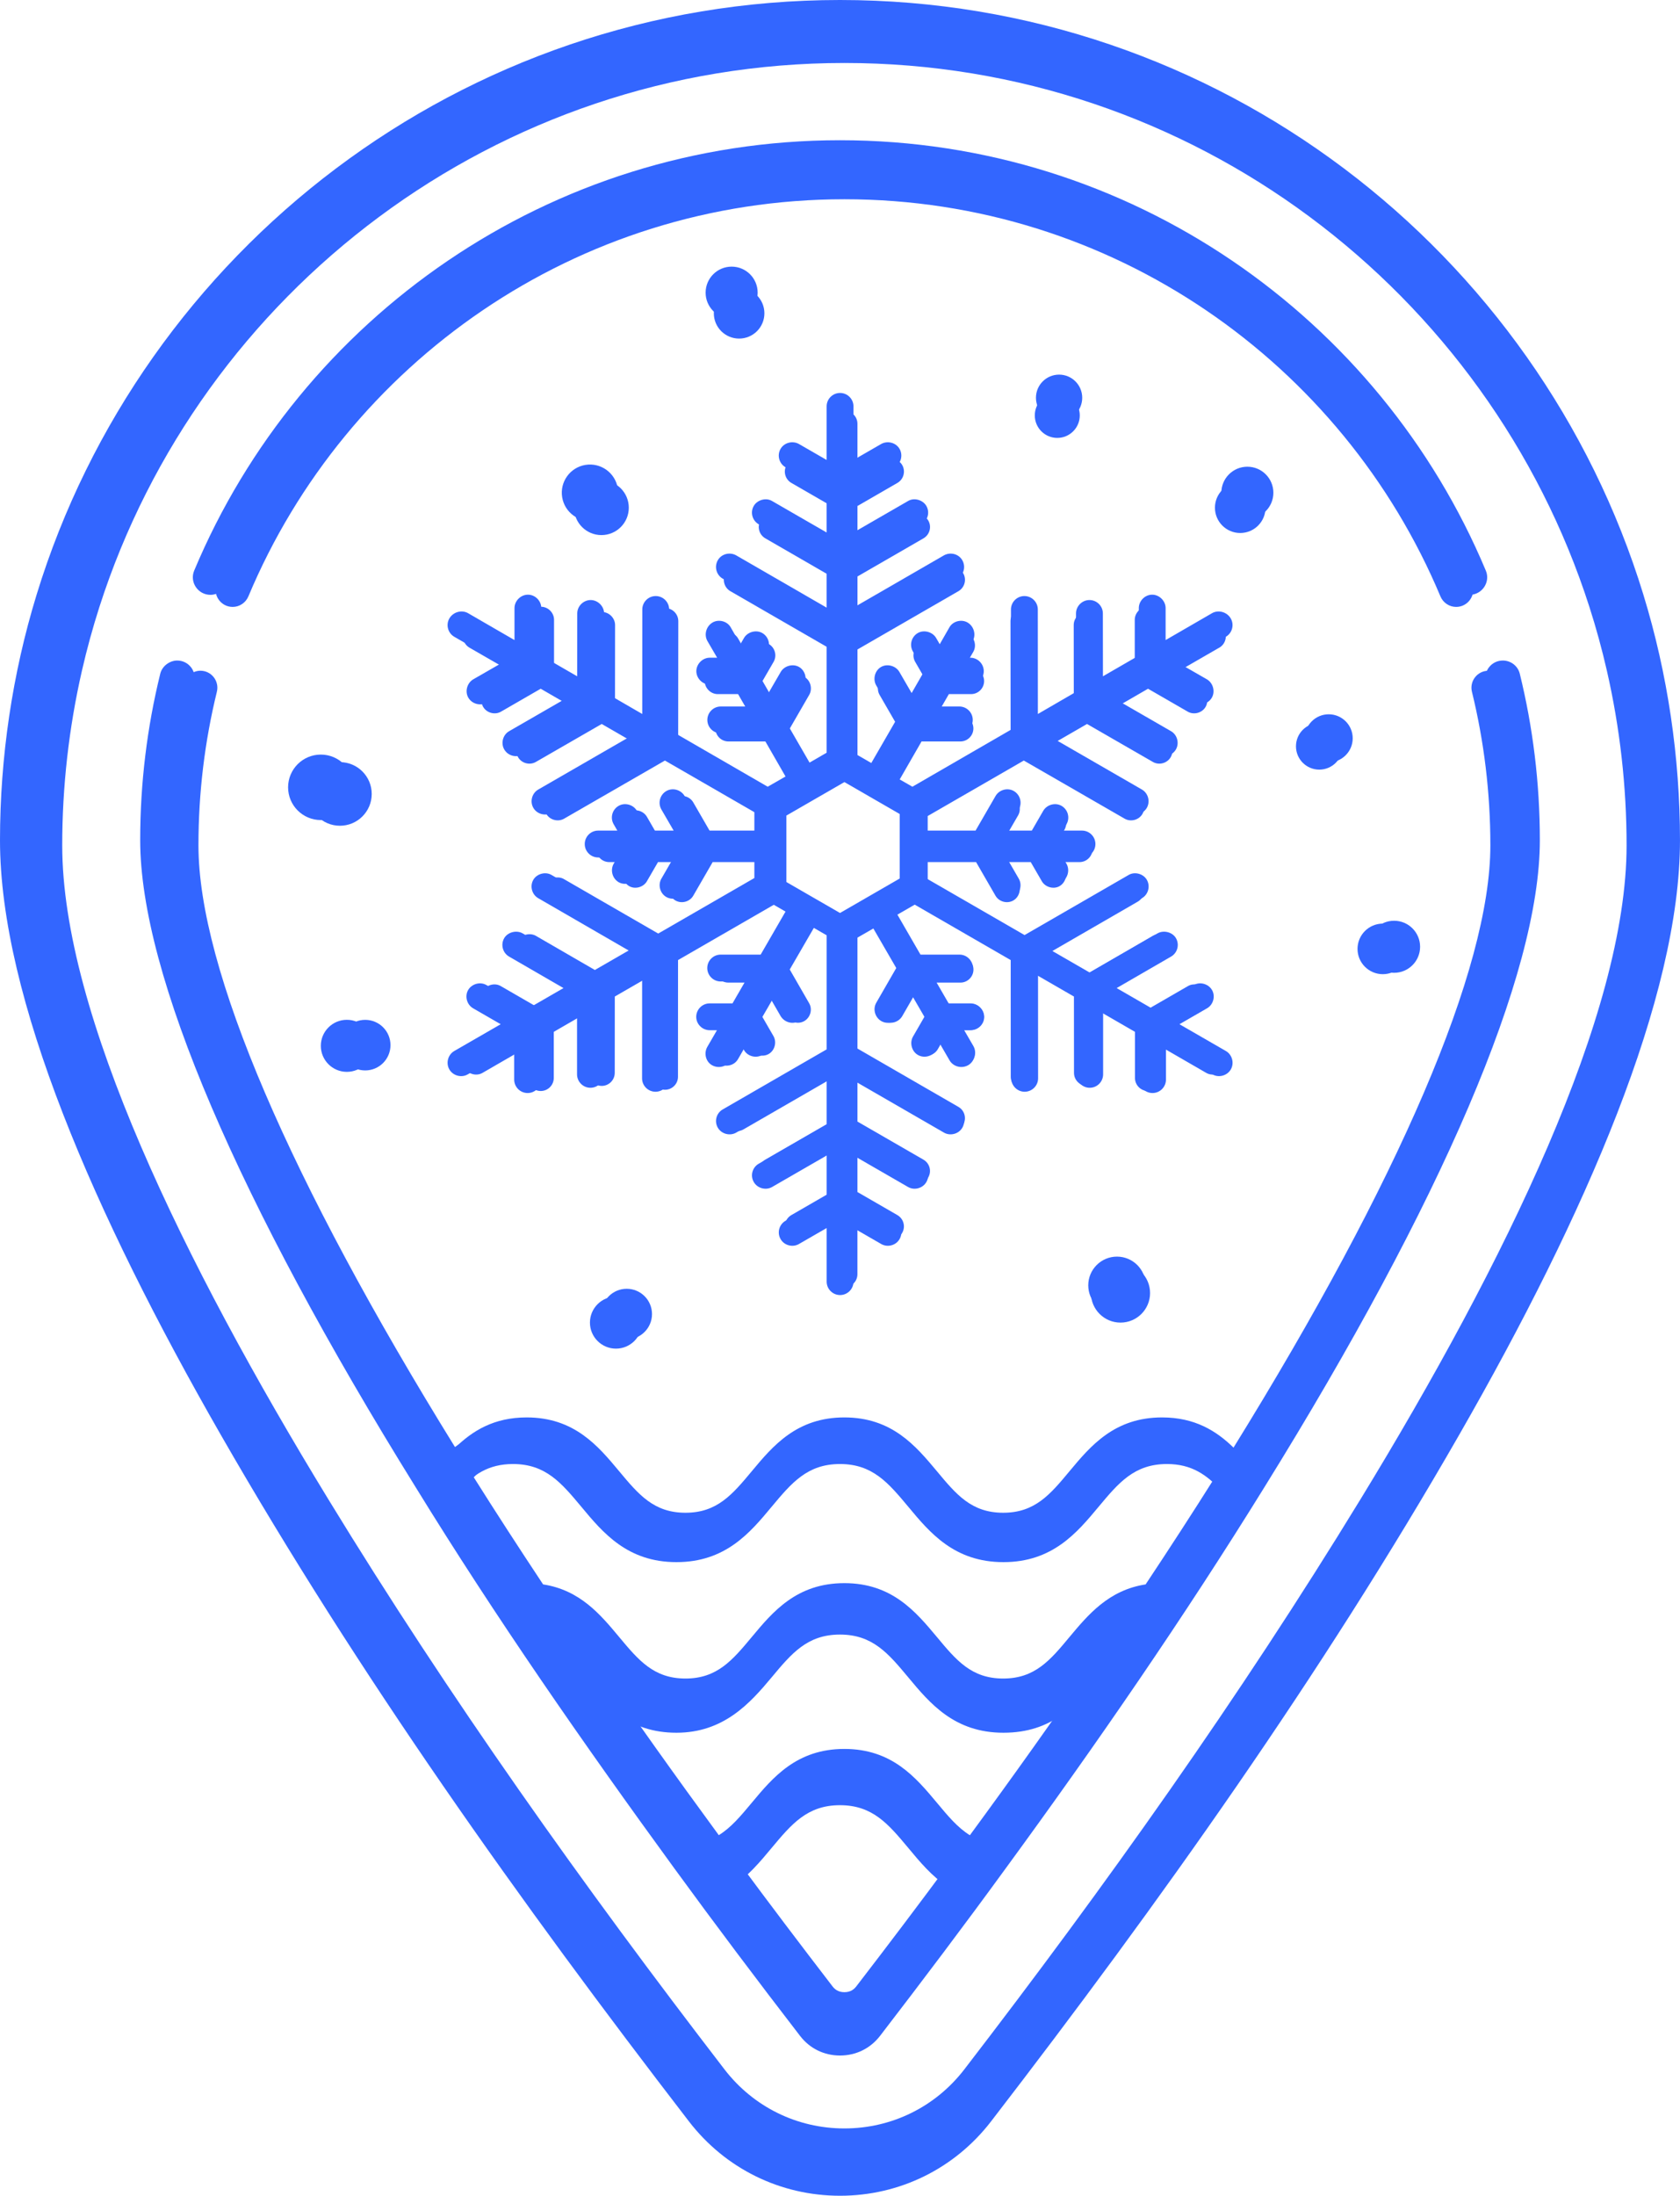 <?xml version="1.0" encoding="UTF-8"?>
<svg id="_Слой_2" data-name="Слой 2" xmlns="http://www.w3.org/2000/svg" viewBox="0 0 1118.99 1462.13">
  <defs>
    <style>
      .cls-1 {
        fill: #36f;
        stroke-width: 0px;
      }
    </style>
  </defs>
  <g id="LOGO">
    <g id="LOGO_1" data-name="LOGO 1">
      <g id="LOGO-2" data-name="LOGO">
        <g id="LOGOMARK">
          <g>
            <path class="cls-1" d="M400.59,875.03c0,9.3,7.54,16.84,16.84,16.84s16.84-7.54,16.84-16.84-7.54-16.84-16.84-16.84-16.84,7.54-16.84,16.84Z"/>
            <path class="cls-1" d="M743.98,836.77c-10.56,0-19.13,8.56-19.13,19.13s8.56,19.13,19.13,19.13,19.13-8.56,19.13-19.13-8.56-19.13-19.13-19.13Z"/>
            <path class="cls-1" d="M812.12,431.29c4.15-2.38,5.59-7.75,3.21-11.87-2.37-4.1-7.88-5.81-12.1-3.41l-30.05,17.39v-20.68c0-4.63-4.04-8.69-8.7-8.69s-8.66,4-8.66,8.69v30.71l-23.21,13.42c0-13.56-.03-27.13-.05-40.68,0-4.77-3.89-8.66-8.69-8.66s-8.7,4.02-8.7,8.66c.03,16.91.05,33.82.05,50.73l-24.73,14.34c-.02-22.55-.04-45.1-.04-67.65,0-4.76-3.89-8.66-8.69-8.66s-8.7,3.9-8.7,8.7l.08,77.73-63.86,36.93-11.54-6.62,16.07-27.94h25.87c4.76,0,8.66-3.89,8.66-8.66s-3.9-8.69-8.66-8.69h-15.84l8.17-14.18h14.78c4.8,0,8.69-3.9,8.69-8.69s-3.99-8.7-8.69-8.7h-4.77s6.24-10.73,6.24-10.74c2.41-4.14.82-9.62-3.25-12.02-3.96-2.34-9.63-.9-11.84,3.21l-6.2,10.82s-2.34-4.04-2.35-4.05c-2.28-3.94-7.91-5.48-11.87-3.17-4.11,2.42-5.56,7.71-3.17,11.87,2.46,4.25,4.91,8.5,7.38,12.74l-8.17,14.21s-7.93-13.67-7.94-13.69c-2.3-3.97-7.83-5.49-11.83-3.22-4.07,2.31-5.48,7.89-3.18,11.91l12.93,22.39-16.1,27.87-11.54-6.66v-73.8l67.27-38.83c4.16-2.42,5.56-7.75,3.17-11.91s-7.76-5.46-11.87-3.17l-58.57,33.83v-28.54l44.01-25.41c4.12-2.42,5.56-7.71,3.14-11.87-2.27-3.91-7.92-5.53-11.84-3.17l-35.32,20.37v-26.84l26.65-15.39c4.12-2.38,5.56-7.76,3.14-11.91-2.37-4.07-7.78-5.39-11.84-3.14l-17.96,10.36v-34.67c0-4.8-3.89-8.69-8.69-8.69s-8.69,3.89-8.69,8.69v34.67l-17.96-10.36c-4.06-2.25-9.46-.92-11.84,3.14-2.42,4.15-.98,9.53,3.14,11.91l26.65,15.39v26.84l-35.32-20.37c-3.92-2.36-9.57-.73-11.84,3.17-2.41,4.16-.98,9.45,3.15,11.87l44.01,25.41v28.54l-58.57-33.83c-4.11-2.28-9.49-.99-11.87,3.17s-.99,9.49,3.17,11.91l67.27,38.83v73.8l-11.54,6.66-16.1-27.87,12.93-22.39c2.3-4.02.89-9.6-3.18-11.91-4-2.27-9.53-.75-11.83,3.22,0,.02-7.94,13.69-7.94,13.69l-8.17-14.21c2.47-4.24,4.92-8.49,7.38-12.74,2.38-4.16.94-9.45-3.17-11.87-3.96-2.31-9.59-.77-11.87,3.17,0,0-2.35,4.05-2.35,4.05l-6.2-10.82c-2.2-4.11-7.88-5.55-11.84-3.21-4.07,2.4-5.66,7.88-3.25,12.02,0,0,6.24,10.74,6.24,10.74h-4.77c-4.7,0-8.69,4.12-8.69,8.7s3.89,8.69,8.69,8.69h14.78l8.17,14.18h-15.84c-4.76,0-8.66,3.89-8.66,8.69s3.9,8.66,8.66,8.66h25.87l16.07,27.94-11.54,6.62-63.86-36.93.08-77.73c0-4.8-3.9-8.7-8.7-8.7s-8.69,3.9-8.69,8.66c0,22.55-.02,45.1-.04,67.65l-24.73-14.34c0-16.91.02-33.82.05-50.73,0-4.63-4.06-8.66-8.7-8.66s-8.69,3.89-8.69,8.66c-.02,13.56-.05,27.13-.05,40.68l-23.21-13.42v-30.71c0-4.69-3.94-8.69-8.66-8.69s-8.7,4.06-8.7,8.69v20.68l-30.05-17.39c-4.22-2.4-9.73-.69-12.1,3.41-2.38,4.12-.94,9.49,3.21,11.87l26.62,15.34,3.41,1.97-17.77,10.21c-4,2.34-5.54,7.87-3.17,11.91,2.36,4.02,7.8,5.52,11.87,3.17.04-.02,26.46-15.27,26.46-15.27l23.25,13.46-35.16,20.26c-4.09,2.31-5.56,7.81-3.18,11.87,2.4,4.11,7.78,5.51,11.84,3.17.04-.02,43.89-25.29,43.89-25.29l24.72,14.29-58.45,33.72c-4.07,2.35-5.55,7.72-3.21,11.84,2.31,4.07,7.79,5.56,11.86,3.22.1-.05,67.18-38.72,67.18-38.72l64.01,36.94v13.3h-32.21l-12.93-22.38c-2.33-4.04-7.77-5.58-11.84-3.22-4.16,2.42-5.59,7.75-3.21,11.91l7.94,13.69h-16.38l-7.4-12.82c-2.37-4.05-7.87-5.52-11.87-3.17-4.12,2.42-5.56,7.71-3.17,11.86l2.37,4.12h-12.4c-4.8,0-8.69,3.9-8.69,8.7s3.89,8.69,8.69,8.69h12.4l-2.37,4.09c-2.28,4.08-.87,9.46,3.17,11.87,3.97,2.37,9.58.78,11.87-3.18,0,0,7.4-12.78,7.4-12.78h16.38l-7.94,13.72c-2.33,4.04-.9,9.5,3.17,11.84,4.06,2.34,9.53.9,11.87-3.17,0-.02,12.93-22.39,12.93-22.39h32.21v13.3l-63.93,36.9-67.3-38.86c-3.95-2.38-9.62-.82-11.87,3.17-2.32,4.11-.88,9.47,3.22,11.84.04.02,58.53,33.83,58.53,33.83l-24.77,14.29-43.89-25.4c-3.96-2.22-9.63-.8-11.91,3.17-2.38,4.16-.94,9.49,3.17,11.87l35.24,20.38-23.25,13.42-26.58-15.35c-4.03-2.37-9.53-.84-11.87,3.17-2.35,4.02-.85,9.51,3.18,11.84.03.02,17.88,10.32,17.88,10.32l-30.03,17.32c-4.11,2.36-5.58,7.83-3.21,11.95,2.37,4.1,7.85,5.54,11.87,3.21.02,0,30.09-17.39,30.09-17.39v20.76c0,4.79,3.9,8.69,8.7,8.69s8.69-3.9,8.69-8.69v-30.71l23.29-13.46v40.76c0,4.8,3.9,8.7,8.66,8.7s8.66-3.9,8.66-8.7l.04-50.81,24.76-14.29-.04,67.71c0,4.77,3.9,8.66,8.7,8.66s8.66-3.89,8.66-8.66l.04-77.7,63.93-36.9,11.54,6.65-16.1,27.87h-25.87c-4.8,0-8.69,3.89-8.69,8.69s3.89,8.69,8.69,8.69h15.84c-2.73,4.73-5.46,9.46-8.2,14.18h-14.78c-4.77,0-8.66,3.9-8.7,8.69,0,4.76,3.96,8.66,8.7,8.66h4.72l-6.27,10.81c-2.32,4.1-.97,9.61,3.14,11.87,4.15,2.29,9.57.94,11.98-3.22,0-.03,6.24-10.78,6.24-10.78l2.37,4.12c2.3,4.08,7.77,5.55,11.84,3.21,4.03-2.31,5.51-7.87,3.18-11.91-.02-.03-7.38-12.78-7.38-12.78,2.75-4.7,5.47-9.42,8.2-14.14l7.9,13.69c2.42,4.04,7.74,5.61,11.87,3.18,4.03-2.37,5.54-7.75,3.18-11.84-.02-.04-12.93-22.46-12.93-22.46l16.14-27.86,11.54,6.65v73.84l-67.27,38.86c-4.16,2.38-5.56,7.71-3.17,11.84,2.38,4.11,7.87,5.49,11.87,3.18.16-.1,58.57-33.81,58.57-33.81v28.55l-44.01,25.4c-4.12,2.38-5.56,7.71-3.15,11.84,2.31,4.04,7.77,5.56,11.84,3.21.1-.05,35.32-20.37,35.32-20.37v26.84l-26.65,15.39c-4.12,2.42-5.56,7.71-3.14,11.86,2.39,4.15,7.82,5.49,11.84,3.18.03-.02,17.96-10.36,17.96-10.36v34.67c0,4.8,3.89,8.7,8.69,8.7s8.69-3.9,8.69-8.7v-34.67s17.94,10.34,17.96,10.36c4.01,2.31,9.44.97,11.84-3.18,2.42-4.15.98-9.44-3.14-11.86l-26.65-15.39v-26.84s35.22,20.32,35.32,20.37c4.07,2.35,9.53.83,11.84-3.21,2.41-4.12.98-9.45-3.14-11.84l-44.01-25.4v-28.55s58.4,33.71,58.57,33.81c4.01,2.31,9.49.93,11.87-3.18,2.38-4.12.99-9.45-3.17-11.84l-67.27-38.86v-73.84l11.54-6.65,16.14,27.86s-12.91,22.42-12.93,22.46c-2.36,4.09-.85,9.46,3.18,11.84,4.13,2.43,9.45.86,11.87-3.18l7.9-13.69c2.73,4.72,5.46,9.43,8.2,14.14,0,0-7.36,12.75-7.38,12.78-2.33,4.04-.85,9.6,3.18,11.91,4.07,2.34,9.53.87,11.84-3.21l2.37-4.12s6.24,10.75,6.24,10.78c2.41,4.16,7.83,5.51,11.98,3.22,4.11-2.27,5.46-7.78,3.14-11.87l-6.27-10.81h4.72c4.74,0,8.7-3.91,8.7-8.66-.04-4.79-3.93-8.69-8.7-8.69h-14.78c-2.75-4.72-5.47-9.45-8.2-14.18h15.84c4.8,0,8.69-3.89,8.69-8.69s-3.89-8.69-8.69-8.69h-25.87l-16.1-27.87,11.54-6.65,63.93,36.9.04,77.7c0,4.77,3.9,8.66,8.66,8.66s8.7-3.89,8.7-8.66l-.04-67.71,24.76,14.29.04,50.81c0,4.8,3.9,8.7,8.66,8.7s8.66-3.9,8.66-8.7v-40.76l23.29,13.46v30.71c0,4.79,3.89,8.69,8.69,8.69s8.7-3.9,8.7-8.69v-20.76s30.07,17.38,30.09,17.39c4.02,2.33,9.51.89,11.87-3.21,2.37-4.11.9-9.59-3.21-11.95l-30.03-17.32s17.85-10.3,17.88-10.32c4.03-2.33,5.53-7.81,3.18-11.84-2.35-4.01-7.84-5.54-11.87-3.17l-26.58,15.35-23.25-13.42,35.24-20.38c4.11-2.38,5.56-7.71,3.17-11.87-2.27-3.97-7.95-5.39-11.91-3.17l-43.89,25.4-24.77-14.29s58.49-33.81,58.53-33.83c4.1-2.37,5.54-7.73,3.22-11.84-2.26-4-7.92-5.56-11.87-3.17l-67.3,38.86-63.93-36.9v-13.3h32.21s12.92,22.37,12.93,22.39c2.35,4.07,7.81,5.51,11.87,3.17,4.07-2.34,5.5-7.79,3.17-11.84l-7.94-13.72h16.38s7.4,12.77,7.4,12.78c2.29,3.96,7.9,5.55,11.87,3.18,4.04-2.41,5.46-7.79,3.17-11.87l-2.37-4.09h12.4c4.8,0,8.69-3.9,8.69-8.69s-3.89-8.7-8.69-8.7h-12.4l2.37-4.12c2.38-4.15.95-9.44-3.17-11.86-4.01-2.35-9.5-.88-11.87,3.17l-7.4,12.82h-16.38l7.94-13.69c2.38-4.16.95-9.49-3.21-11.91-4.07-2.37-9.51-.82-11.84,3.22l-12.93,22.38h-32.21v-13.3l64.01-36.94s67.08,38.66,67.18,38.72c4.08,2.35,9.55.85,11.86-3.22,2.34-4.11.86-9.49-3.21-11.84l-58.45-33.72,24.72-14.29s43.86,25.28,43.89,25.29c4.06,2.34,9.43.93,11.84-3.17,2.37-4.06.91-9.56-3.18-11.87l-35.16-20.26,23.25-13.46s26.43,15.25,26.46,15.27c4.07,2.35,9.52.85,11.87-3.17,2.37-4.04.82-9.57-3.17-11.91l-17.77-10.21,3.41-1.97,26.62-15.34ZM601.07,587.7l-38.64,22.3-38.64-22.3v-44.62l38.64-22.3,38.64,22.3v44.62Z"/>
            <path class="cls-1" d="M863.2,496.96c0,8.58,6.95,15.53,15.53,15.53s15.53-6.95,15.53-15.53-6.95-15.53-15.53-15.53-15.53,6.95-15.53,15.53Z"/>
            <path class="cls-1" d="M154.98,404.14c2.3,0,4.47-.7,6.29-1.93,1.82-1.23,3.29-2.99,4.18-5.11,65.03-155.15,218.49-264.42,396.98-264.42s331.95,109.28,396.98,264.42c1.78,4.24,5.88,7.04,10.47,7.04,6.52,0,11.4-5.36,11.4-11.35,0-1.44-.29-2.91-.89-4.36-68.45-163.41-230.01-278.45-417.97-278.45S212.92,225.03,144.46,388.44c-3.13,7.46,2.42,15.7,10.51,15.7Z"/>
            <path class="cls-1" d="M904.2,631.86c0,9.3,7.54,16.84,16.84,16.84s16.84-7.54,16.84-16.84-7.54-16.84-16.84-16.84-16.84,7.54-16.84,16.84Z"/>
            <path class="cls-1" d="M418.82,338.08c0-10.07-8.16-18.23-18.23-18.23s-18.23,8.16-18.23,18.23,8.16,18.23,18.23,18.23,18.23-8.16,18.23-18.23Z"/>
            <circle class="cls-1" cx="492.3" cy="208.62" r="16.84"/>
            <path class="cls-1" d="M991.39,446.64c-7.34,0-12.73,6.88-10.98,14.02,8.03,32.79,12.27,67.03,12.27,102.28,0,82.3-61.17,223.4-171.08,401.02-11.37-11.08-25.7-20.11-47.59-20.11-31.76,0-47.61,19.01-61.63,35.8-12.85,15.46-23.03,27.68-44.2,27.68s-31.3-12.22-44.16-27.68c-14.03-16.78-29.87-35.8-61.63-35.8s-47.64,19.01-61.63,35.8c-12.89,15.46-23.07,27.68-44.2,27.68s-31.3-12.22-44.19-27.68c-13.98-16.78-29.84-35.8-61.59-35.8-21.85,0-36.14,8.99-47.52,20.07-109.95-177.58-171.08-318.68-171.08-400.99,0-35.25,4.24-69.49,12.27-102.28,1.75-7.14-3.64-14.02-10.98-14.02-4.88,0-9.77,3.54-10.99,8.53-8.49,34.55-12.98,70.65-12.98,107.77,0,86.65,63.74,234.03,178.2,418.46,52.04,84.62,108.91,166.35,167.39,246.61,26.64,36.54,53.84,72.69,81.45,108.5,6.31,8.21,15.53,12.74,25.89,12.74s19.59-4.53,25.94-12.74c27.56-35.84,54.8-71.94,81.4-108.5,58.54-80.08,115.19-162.16,167.37-246.54,114.44-184.47,178.22-331.88,178.22-418.53,0-37.12-4.49-73.22-12.98-107.77-1.23-5.04-5.81-8.53-10.99-8.53ZM570.37,1322.68c-1.29,1.67-3.52,3.9-7.94,3.9s-6.65-2.23-7.94-3.9c-21.43-27.87-42.2-55.31-62.19-82.35,10.55-7,18.49-16.49,25.89-25.41,12.9-15.42,23.07-27.63,44.2-27.63s31.3,12.22,44.2,27.63c7.4,8.93,15.34,18.5,25.93,25.45-19.99,27.04-40.72,54.49-62.15,82.31ZM646.02,1222.07c-8.16-5.03-14.63-12.82-22-21.67-14.03-16.78-29.87-35.8-61.63-35.8s-47.64,19.01-61.63,35.8c-7.38,8.85-13.84,16.6-22,21.62-29-39.54-56.45-78.1-82.17-115.54,13.58,16.3,29.42,33.91,59.96,33.91s47.64-19.05,61.63-35.84c12.9-15.46,23.07-27.67,44.2-27.67s31.3,12.21,44.2,27.67c13.98,16.79,29.83,35.84,61.58,35.84s46.62-17.88,60.31-34.25c-25.82,37.54-53.31,76.22-82.46,115.92ZM763.08,1055.04c-24.65,3.77-38.38,20.26-50.7,35-12.85,15.46-23.03,27.68-44.2,27.68s-31.3-12.22-44.16-27.68c-14.03-16.78-29.87-35.84-61.63-35.84s-47.64,19.05-61.63,35.84c-12.89,15.46-23.07,27.68-44.2,27.68s-31.3-12.22-44.19-27.68c-12.29-14.75-25.97-31.23-50.63-35-16.14-24.35-31.57-48.13-46.16-71.31,9.37-10.18,19.12-17.2,35.19-17.2,21.14,0,31.3,12.21,44.2,27.63,13.99,16.83,29.83,35.84,61.58,35.84s47.64-19.01,61.63-35.84c12.9-15.43,23.07-27.63,44.2-27.63s31.3,12.21,44.2,27.63c13.98,16.83,29.83,35.84,61.58,35.84s47.64-19.01,61.63-35.84c12.89-15.43,23.07-27.63,44.2-27.63,16.1,0,25.86,7.07,35.23,17.24-14.59,23.17-30.02,46.96-46.16,71.27Z"/>
            <path class="cls-1" d="M1082.42,404.14C1014.33,181.57,806.96,19.26,562.43,19.26c-244.53,0-451.9,162.32-519.99,384.89-15.71,51.16-23.66,105.29-23.66,158.79,0,101.55,60.94,241.86,142.87,384.65,89.22,155.49,193.7,302.35,303,444.27,23.55,30.59,59.2,48.12,97.79,48.13,38.59,0,74.24-17.55,97.79-48.13,109.29-141.92,213.78-288.78,303-444.27,81.93-142.8,142.87-283.1,142.87-384.65,0-53.5-7.96-107.63-23.66-158.79ZM906.12,998.44c-80.32,131.5-169.9,257.52-263.85,379.59-19.24,24.95-48.35,39.27-79.84,39.28-31.49,0-60.6-14.33-79.84-39.28-93.95-122.07-183.54-248.09-263.85-379.59-96.6-158.16-177.29-323.75-177.29-435.51,0-39.05,4.41-78.19,13.12-116.3,3.28-14.33,7.16-28.51,11.65-42.5C133.52,194.28,330.52,41.95,562.43,41.94c231.91,0,428.91,152.34,496.21,362.2,4.49,13.98,8.37,28.17,11.65,42.5,8.71,38.11,13.12,77.24,13.12,116.3,0,111.76-80.69,277.35-177.29,435.51Z"/>
            <circle class="cls-1" cx="226.41" cy="528.68" r="21.18"/>
            <path class="cls-1" d="M704.22,291.6c8.27,0,14.98-6.71,14.98-14.98s-6.7-14.98-14.98-14.98-14.98,6.7-14.98,14.98,6.7,14.98,14.98,14.98Z"/>
            <path class="cls-1" d="M842.91,338.08c0-9.3-7.54-16.84-16.84-16.84s-16.84,7.54-16.84,16.84,7.54,16.84,16.84,16.84,16.84-7.54,16.84-16.84Z"/>
            <path class="cls-1" d="M243.25,712.79c9.3,0,16.84-7.54,16.84-16.84s-7.54-16.84-16.84-16.84-16.84,7.54-16.84,16.84,7.54,16.84,16.84,16.84Z"/>
          </g>
        </g>
        <g id="LOGOMARK-2" data-name="LOGOMARK">
          <g>
            <path class="cls-1" d="M1000.96,439.84c-7.55,0-13.1,7.08-11.3,14.43,8.26,33.75,12.63,68.98,12.63,105.26,0,84.7-62.95,229.91-176.07,412.71-11.71-11.41-26.45-20.7-48.98-20.7-32.68,0-49,19.57-63.42,36.84-13.23,15.91-23.7,28.49-45.49,28.49s-32.22-12.57-45.44-28.49c-14.44-17.27-30.74-36.84-63.42-36.84s-49.02,19.57-63.42,36.84c-13.26,15.91-23.74,28.49-45.49,28.49s-32.22-12.57-45.48-28.49c-14.39-17.27-30.7-36.84-63.39-36.84-22.49,0-37.2,9.25-48.9,20.66-113.16-182.76-176.07-327.97-176.07-412.67,0-36.27,4.36-71.51,12.63-105.26,1.8-7.35-3.75-14.43-11.3-14.43-5.02,0-10.05,3.65-11.31,8.78-8.74,35.55-13.36,72.7-13.36,110.91,0,89.18,65.6,240.84,183.39,430.65,53.56,87.09,112.08,171.2,172.27,253.8,27.41,37.61,55.41,74.8,83.82,111.66,6.49,8.45,15.99,13.11,26.65,13.11s20.16-4.66,26.69-13.11c28.36-36.88,56.4-74.04,83.78-111.66,60.24-82.41,118.55-166.89,172.24-253.72,117.77-189.84,183.42-341.55,183.42-430.73,0-38.2-4.62-75.35-13.36-110.91-1.27-5.19-5.98-8.78-11.31-8.78ZM567.67,1341.4c-1.32,1.72-3.62,4.01-8.17,4.01s-6.85-2.29-8.17-4.01c-22.06-28.68-43.43-56.92-64-84.75,10.86-7.2,19.03-16.97,26.65-26.15,13.27-15.87,23.74-28.44,45.49-28.44s32.22,12.57,45.49,28.44c7.62,9.19,15.79,19.04,26.68,26.19-20.58,27.82-41.91,56.07-63.97,84.71ZM645.52,1237.86c-8.39-5.18-15.05-13.2-22.64-22.3-14.44-17.27-30.74-36.84-63.42-36.84s-49.02,19.57-63.42,36.84c-7.59,9.1-14.24,17.09-22.64,22.25-29.85-40.69-58.1-80.37-84.56-118.9,13.97,16.78,30.28,34.9,61.71,34.9s49.03-19.61,63.42-36.89c13.27-15.91,23.74-28.48,45.49-28.48s32.22,12.56,45.49,28.48c14.39,17.28,30.7,36.89,63.38,36.89s47.98-18.4,62.06-35.25c-26.57,38.63-54.86,78.44-84.87,119.29ZM765.99,1065.97c-25.37,3.88-39.5,20.85-52.18,36.02-13.23,15.91-23.7,28.48-45.49,28.48s-32.22-12.57-45.44-28.48c-14.44-17.27-30.74-36.88-63.42-36.88s-49.02,19.61-63.42,36.88c-13.26,15.91-23.74,28.48-45.49,28.48s-32.22-12.57-45.48-28.48c-12.65-15.18-26.73-32.14-52.1-36.02-16.61-25.06-32.49-49.54-47.5-73.39,9.64-10.47,19.68-17.7,36.22-17.7,21.75,0,32.22,12.56,45.49,28.44,14.4,17.32,30.7,36.89,63.38,36.89s49.03-19.57,63.42-36.89c13.27-15.87,23.74-28.44,45.49-28.44s32.22,12.56,45.49,28.44c14.39,17.32,30.7,36.89,63.38,36.89s49.02-19.57,63.42-36.89c13.26-15.87,23.74-28.44,45.49-28.44,16.56,0,26.61,7.28,36.25,17.74-15.02,23.85-30.89,48.32-47.5,73.35Z"/>
            <path class="cls-1" d="M816.46,424.04c4.27-2.45,5.75-7.97,3.3-12.22-2.43-4.22-8.1-5.98-12.45-3.51l-30.93,17.9v-21.28c0-4.77-4.16-8.94-8.95-8.94s-8.91,4.11-8.91,8.94v31.6l-23.89,13.81c0-13.95-.03-27.92-.05-41.87,0-4.91-4-8.91-8.94-8.91s-8.95,4.14-8.95,8.91c.03,17.4.05,34.81.05,52.21l-25.45,14.76c-.02-23.21-.04-46.41-.04-69.62,0-4.9-4-8.91-8.94-8.91s-8.95,4.01-8.95,8.95l.08,80-65.72,38.01-11.87-6.81,16.54-28.76h26.62c4.9,0,8.91-4,8.91-8.91s-4.01-8.94-8.91-8.94h-16.3l8.4-14.6h15.21c4.94,0,8.94-4.01,8.94-8.94s-4.1-8.95-8.94-8.95h-4.91s6.42-11.04,6.43-11.05c2.48-4.26.84-9.9-3.35-12.37-4.08-2.41-9.91-.92-12.18,3.3l-6.38,11.14s-2.41-4.16-2.42-4.17c-2.35-4.06-8.14-5.64-12.22-3.26-4.23,2.49-5.72,7.94-3.26,12.22,2.53,4.37,5.06,8.75,7.59,13.11l-8.41,14.62s-8.16-14.07-8.17-14.08c-2.37-4.09-8.06-5.65-12.17-3.31-4.19,2.38-5.64,8.12-3.27,12.26l13.31,23.04-16.57,28.68-11.87-6.86v-75.95l69.23-39.96c4.28-2.49,5.72-7.97,3.26-12.26-2.45-4.28-7.98-5.61-12.22-3.26l-60.27,34.82v-29.37l45.29-26.15c4.24-2.49,5.72-7.94,3.24-12.22-2.33-4.02-8.15-5.69-12.18-3.26l-36.35,20.97v-27.62l27.43-15.84c4.24-2.45,5.73-7.98,3.24-12.26-2.44-4.19-8-5.55-12.18-3.24l-18.49,10.66v-35.68c0-4.94-4-8.94-8.94-8.94s-8.94,4-8.94,8.94v35.68l-18.49-10.66c-4.18-2.31-9.74-.95-12.18,3.24-2.49,4.27-1.01,9.8,3.24,12.26l27.43,15.84v27.62l-36.35-20.97c-4.03-2.42-9.85-.76-12.18,3.26-2.48,4.28-1.01,9.73,3.24,12.22l45.29,26.15v29.37l-60.27-34.82c-4.23-2.35-9.77-1.02-12.22,3.26-2.45,4.28-1.02,9.77,3.26,12.26l69.23,39.96v75.95l-11.87,6.86-16.57-28.68,13.31-23.04c2.37-4.13.91-9.88-3.27-12.26-4.11-2.34-9.8-.77-12.17,3.31,0,.02-8.17,14.08-8.17,14.08l-8.41-14.62c2.54-4.37,5.06-8.74,7.59-13.11,2.45-4.28.97-9.73-3.26-12.22-4.08-2.38-9.87-.79-12.22,3.26,0,0-2.42,4.17-2.42,4.17l-6.38-11.14c-2.27-4.23-8.11-5.71-12.18-3.3-4.19,2.47-5.83,8.11-3.35,12.37,0,0,6.43,11.05,6.43,11.05h-4.91c-4.84,0-8.94,4.24-8.94,8.95s4,8.94,8.94,8.94h15.21l8.4,14.6h-16.3c-4.9,0-8.91,4-8.91,8.94s4.01,8.91,8.91,8.91h26.62l16.54,28.76-11.87,6.81-65.72-38.01.08-80c0-4.94-4.01-8.95-8.95-8.95s-8.94,4.01-8.94,8.91c0,23.21-.02,46.41-.04,69.62l-25.45-14.76c0-17.4.02-34.81.05-52.21,0-4.77-4.18-8.91-8.95-8.91s-8.94,4-8.94,8.91c-.02,13.95-.05,27.92-.05,41.87l-23.89-13.81v-31.6c0-4.83-4.06-8.94-8.91-8.94s-8.95,4.18-8.95,8.94v21.28l-30.93-17.9c-4.35-2.47-10.02-.71-12.45,3.51-2.45,4.24-.97,9.77,3.3,12.22l27.39,15.79,3.51,2.02-18.29,10.51c-4.11,2.41-5.7,8.1-3.26,12.26,2.43,4.14,8.03,5.68,12.22,3.26.04-.02,27.24-15.72,27.24-15.72l23.92,13.85-36.18,20.86c-4.21,2.38-5.72,8.04-3.27,12.22,2.47,4.23,8,5.67,12.18,3.26.04-.02,45.17-26.03,45.17-26.03l25.44,14.71-60.15,34.71c-4.19,2.42-5.71,7.95-3.3,12.18,2.38,4.19,8.01,5.73,12.21,3.31.1-.06,69.14-39.85,69.14-39.85l65.88,38.02v13.69h-33.15l-13.31-23.03c-2.4-4.16-7.99-5.75-12.18-3.31-4.28,2.49-5.75,7.97-3.3,12.26l8.17,14.08h-16.85l-7.62-13.19c-2.44-4.17-8.1-5.68-12.22-3.26-4.24,2.49-5.72,7.94-3.26,12.21l2.44,4.24h-12.76c-4.94,0-8.94,4.01-8.94,8.95s4,8.94,8.94,8.94h12.76l-2.44,4.21c-2.35,4.2-.9,9.74,3.26,12.22,4.09,2.43,9.86.8,12.22-3.27,0,0,7.62-13.15,7.62-13.15h16.85l-8.17,14.12c-2.4,4.16-.92,9.77,3.26,12.18,4.18,2.41,9.8.92,12.22-3.26,0-.02,13.31-23.04,13.31-23.04h33.15v13.69l-65.79,37.98-69.26-39.99c-4.07-2.45-9.9-.85-12.22,3.26-2.39,4.23-.9,9.75,3.31,12.18.04.02,60.23,34.82,60.23,34.82l-25.49,14.71-45.17-26.14c-4.08-2.29-9.91-.82-12.26,3.26-2.45,4.28-.97,9.77,3.26,12.22l36.26,20.98-23.92,13.81-27.36-15.8c-4.15-2.43-9.8-.87-12.22,3.26-2.42,4.14-.88,9.78,3.27,12.18.03.02,18.4,10.62,18.4,10.62l-30.9,17.82c-4.23,2.43-5.75,8.06-3.3,12.29,2.43,4.22,8.08,5.7,12.22,3.3.02,0,30.97-17.9,30.97-17.9v21.37c0,4.93,4.01,8.94,8.95,8.94s8.94-4.01,8.94-8.94v-31.6l23.97-13.85v41.94c0,4.94,4.01,8.95,8.91,8.95s8.92-4.01,8.92-8.95l.04-52.29,25.48-14.71-.04,69.68c0,4.91,4.01,8.91,8.95,8.91s8.91-4,8.91-8.91l.04-79.96,65.79-37.97,11.87,6.85-16.57,28.68h-26.62c-4.94,0-8.94,4-8.94,8.94s4,8.94,8.94,8.94h16.3c-2.81,4.87-5.61,9.74-8.44,14.6h-15.21c-4.91,0-8.92,4.01-8.95,8.94,0,4.9,4.08,8.92,8.95,8.92h4.86l-6.45,11.13c-2.39,4.22-1,9.89,3.23,12.22,4.27,2.36,9.85.97,12.33-3.31,0-.03,6.43-11.09,6.43-11.09l2.44,4.24c2.37,4.2,7.99,5.71,12.18,3.3,4.15-2.38,5.67-8.1,3.27-12.26-.02-.03-7.59-13.15-7.59-13.15,2.83-4.84,5.63-9.69,8.44-14.55l8.13,14.08c2.49,4.16,7.97,5.77,12.22,3.27,4.15-2.44,5.7-7.97,3.27-12.18-.02-.04-13.31-23.11-13.31-23.11l16.61-28.67,11.87,6.85v75.99l-69.23,39.99c-4.28,2.45-5.72,7.94-3.26,12.18,2.45,4.23,8.1,5.65,12.22,3.27.17-.1,60.27-34.79,60.27-34.79v29.38l-45.29,26.14c-4.24,2.45-5.72,7.94-3.24,12.18,2.38,4.16,7.99,5.72,12.18,3.3.1-.06,36.35-20.97,36.35-20.97v27.63l-27.43,15.84c-4.24,2.49-5.73,7.94-3.24,12.21,2.46,4.27,8.05,5.65,12.18,3.27.03-.02,18.49-10.66,18.49-10.66v35.68c0,4.94,4,8.95,8.94,8.95s8.94-4.01,8.94-8.95v-35.68s18.46,10.64,18.49,10.66c4.13,2.38,9.72,1,12.18-3.27,2.49-4.27,1.01-9.72-3.24-12.21l-27.43-15.84v-27.63s36.24,20.91,36.35,20.97c4.19,2.42,9.8.86,12.18-3.3,2.48-4.24,1.01-9.73-3.24-12.18l-45.29-26.14v-29.38s60.1,34.69,60.27,34.79c4.12,2.38,9.77.96,12.22-3.27,2.45-4.24,1.02-9.73-3.26-12.18l-69.23-39.99v-75.99l11.87-6.85,16.61,28.67s-13.29,23.08-13.31,23.11c-2.43,4.21-.88,9.74,3.27,12.18,4.25,2.5,9.73.89,12.22-3.27l8.13-14.08c2.81,4.86,5.61,9.71,8.44,14.55,0,0-7.57,13.12-7.59,13.15-2.4,4.16-.88,9.88,3.27,12.26,4.19,2.41,9.81.9,12.18-3.3l2.44-4.24s6.42,11.06,6.43,11.09c2.48,4.28,8.06,5.67,12.33,3.31,4.23-2.33,5.61-8,3.23-12.22l-6.45-11.13h4.86c4.88,0,8.95-4.02,8.95-8.92-.04-4.93-4.05-8.94-8.95-8.94h-15.21c-2.83-4.86-5.63-9.73-8.44-14.6h16.3c4.94,0,8.94-4,8.94-8.94s-4-8.94-8.94-8.94h-26.62l-16.57-28.68,11.87-6.85,65.79,37.97.04,79.96c0,4.91,4.01,8.91,8.91,8.91s8.95-4,8.95-8.91l-.04-69.68,25.48,14.71.04,52.29c0,4.94,4.01,8.95,8.92,8.95s8.91-4.01,8.91-8.95v-41.94l23.97,13.85v31.6c0,4.93,4,8.94,8.94,8.94s8.95-4.01,8.95-8.94v-21.37s30.95,17.89,30.97,17.9c4.14,2.4,9.78.91,12.22-3.3,2.44-4.23.92-9.87-3.3-12.29l-30.9-17.82s18.37-10.6,18.4-10.62c4.15-2.4,5.69-8.04,3.27-12.18-2.42-4.13-8.07-5.7-12.22-3.26l-27.36,15.8-23.92-13.81,36.26-20.98c4.23-2.45,5.72-7.94,3.26-12.22-2.34-4.09-8.18-5.55-12.26-3.26l-45.17,26.14-25.49-14.71s60.2-34.8,60.23-34.82c4.22-2.43,5.7-7.96,3.31-12.18-2.32-4.11-8.15-5.72-12.22-3.26l-69.26,39.99-65.79-37.98v-13.69h33.15s13.3,23.02,13.31,23.04c2.42,4.19,8.04,5.67,12.22,3.26,4.19-2.41,5.66-8.02,3.26-12.18l-8.17-14.12h16.85s7.61,13.14,7.62,13.15c2.36,4.08,8.13,5.71,12.22,3.27,4.16-2.48,5.61-8.02,3.26-12.22l-2.44-4.21h12.76c4.94,0,8.94-4.01,8.94-8.94s-4-8.95-8.94-8.95h-12.76l2.44-4.24c2.45-4.27.98-9.72-3.26-12.21-4.12-2.42-9.77-.9-12.22,3.26l-7.62,13.19h-16.85l8.17-14.08c2.45-4.28.98-9.77-3.3-12.26-4.19-2.43-9.78-.85-12.18,3.31l-13.31,23.03h-33.15v-13.69l65.88-38.02s69.04,39.79,69.14,39.85c4.2,2.42,9.83.88,12.21-3.31,2.41-4.23.89-9.77-3.3-12.18l-60.15-34.71,25.44-14.71s45.13,26.01,45.17,26.03c4.18,2.41,9.71.96,12.18-3.26,2.44-4.18.93-9.84-3.27-12.22l-36.18-20.86,23.92-13.85s27.2,15.7,27.24,15.72c4.19,2.42,9.79.88,12.22-3.26,2.43-4.16.85-9.85-3.26-12.26l-18.29-10.51,3.51-2.02,27.39-15.79ZM599.26,585l-39.76,22.95-39.76-22.95v-45.92l39.76-22.95,39.76,22.95v45.92Z"/>
            <circle class="cls-1" cx="746.33" cy="861.02" r="19.69"/>
            <path class="cls-1" d="M869.03,491.62c0,8.83,7.16,15.98,15.98,15.98s15.98-7.16,15.98-15.98-7.16-15.98-15.98-15.98-15.98,7.16-15.98,15.98Z"/>
            <path class="cls-1" d="M140.17,396.1c2.36,0,4.6-.72,6.47-1.98,1.88-1.26,3.39-3.08,4.3-5.26C217.87,229.19,375.81,116.73,559.5,116.73s341.62,112.46,408.55,272.13c1.83,4.37,6.05,7.24,10.78,7.24,6.72,0,11.73-5.52,11.73-11.68,0-1.48-.29-2.99-.92-4.48-70.45-168.17-236.71-286.56-430.14-286.56S199.8,211.77,129.35,379.94c-3.22,7.68,2.49,16.16,10.82,16.16Z"/>
            <path class="cls-1" d="M392.94,880.71c0,9.57,7.76,17.33,17.33,17.33s17.33-7.76,17.33-17.33-7.76-17.33-17.33-17.33-17.33,7.76-17.33,17.33Z"/>
            <path class="cls-1" d="M911.22,630.45c0,9.57,7.76,17.33,17.33,17.33s17.33-7.76,17.33-17.33-7.76-17.33-17.33-17.33-17.33,7.76-17.33,17.33Z"/>
            <path class="cls-1" d="M848.15,328.11c0-9.57-7.76-17.33-17.33-17.33s-17.33,7.76-17.33,17.33,7.76,17.33,17.33,17.33,17.33-7.76,17.33-17.33Z"/>
            <path class="cls-1" d="M231.02,713.74c9.57,0,17.33-7.76,17.33-17.33s-7.76-17.33-17.33-17.33-17.33,7.76-17.33,17.33,7.76,17.33,17.33,17.33Z"/>
            <path class="cls-1" d="M1094.64,396.1C1024.56,167.05,811.15,0,559.5,0,307.84,0,94.43,167.05,24.35,396.1,8.19,448.75,0,504.47,0,559.52,0,664.03,62.72,808.43,147.03,955.38c91.82,160.02,199.35,311.16,311.82,457.21,24.24,31.48,60.92,49.53,100.64,49.54,39.71,0,76.4-18.06,100.64-49.54,112.48-146.05,220.01-297.19,311.82-457.21,84.32-146.96,147.03-291.35,147.03-395.86,0-55.06-8.19-110.77-24.35-163.42ZM913.2,1007.72c-82.66,135.33-174.85,265.02-271.54,390.65-19.8,25.68-49.76,40.41-82.16,40.42-32.4,0-62.36-14.75-82.16-40.42-96.68-125.63-188.88-255.32-271.54-390.65C106.38,844.95,23.34,674.54,23.34,559.52c0-40.19,4.54-80.46,13.51-119.69,3.38-14.75,7.37-29.34,11.99-43.73C118.09,180.12,320.83,23.35,559.5,23.35c238.66,0,441.4,156.78,510.67,372.76,4.62,14.39,8.61,28.99,11.99,43.73,8.96,39.22,13.51,79.49,13.51,119.69,0,115.01-83.04,285.43-182.46,448.19Z"/>
            <circle class="cls-1" cx="392.94" cy="328.11" r="18.76" transform="translate(-47.48 67.18) rotate(-9.22)"/>
            <circle class="cls-1" cx="213.69" cy="524.27" r="21.8"/>
            <circle class="cls-1" cx="487.32" cy="194.88" r="17.33"/>
            <path class="cls-1" d="M705.42,280.28c8.51,0,15.41-6.9,15.41-15.41s-6.9-15.41-15.41-15.41-15.41,6.9-15.41,15.41,6.9,15.41,15.41,15.41Z"/>
          </g>
        </g>
      </g>
    </g>
  </g>
</svg>